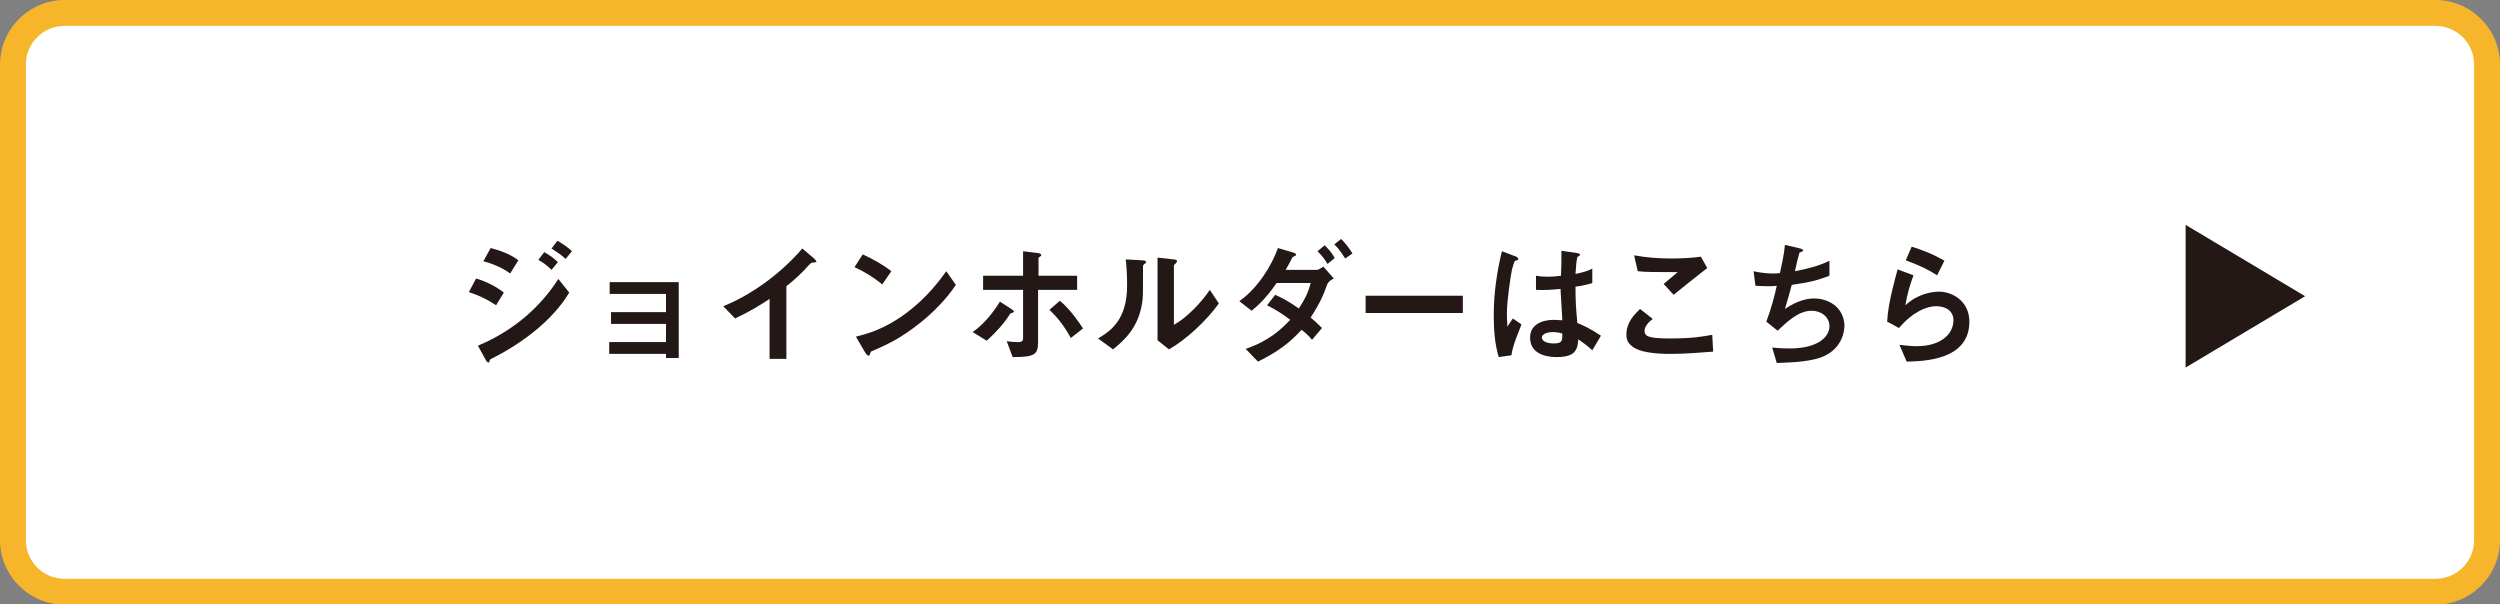 <?xml version="1.0" encoding="utf-8"?>
<!-- Generator: Adobe Illustrator 21.0.0, SVG Export Plug-In . SVG Version: 6.00 Build 0)  -->
<svg version="1.1" id="レイヤー_1" xmlns="http://www.w3.org/2000/svg" xmlns:xlink="http://www.w3.org/1999/xlink" x="0px"
	 y="0px" viewBox="0 0 550.3 133" style="enable-background:new 0 0 550.3 133;" xml:space="preserve">
<rect x="0" y="0" width="550.3" height="133" fill="#808080" stroke="none"/>
<style type="text/css">
	.st0{fill:#FFFFFF;}
	.st1{fill:#F7B52C;}
	.st2{fill:#231815;}
</style>
<g>
	<g>
		<path class="st0" d="M14.2,130.2c-6.3,0-11.3-5.1-11.3-11.3V14.2c0-6.3,5.1-11.3,11.3-11.3h521.9c6.3,0,11.3,5.1,11.3,11.3v104.7
			c0,6.3-5.1,11.3-11.3,11.3H14.2z"/>
		<path class="st1" d="M536.1,5.7c4.7,0,8.5,3.8,8.5,8.5v104.7c0,4.7-3.8,8.5-8.5,8.5H14.2c-4.7,0-8.5-3.8-8.5-8.5V14.2
			c0-4.7,3.8-8.5,8.5-8.5H536.1 M536.1,0H14.2C6.4,0,0,6.4,0,14.2v104.7c0,7.8,6.4,14.2,14.2,14.2h521.9c7.8,0,14.2-6.4,14.2-14.2
			V14.2C550.3,6.4,543.9,0,536.1,0L536.1,0z"/>
	</g>
	<g>
		<g>
			<path class="st2" d="M109.2,67.2c-1.9-1.3-3.8-2.2-6-2.9l1.6-3c2.3,0.7,4.3,1.7,6.1,3.1L109.2,67.2z M118.4,72.3
				c-3.1,2.6-6.5,4.8-10.1,6.6c-0.4,0.2-0.4,0.2-0.5,0.4c-0.1,0.4-0.1,0.5-0.3,0.5c-0.3,0-0.6-0.6-0.7-0.8l-1.6-2.9
				c8.3-3.5,14-8.9,17.7-14.7l2.4,3C124.4,65.9,122.5,68.8,118.4,72.3z M112.3,60.2c-2-1.5-4.7-2.4-5.9-2.7l1.6-2.9
				c1.6,0.4,4.2,1.2,6.1,2.7L112.3,60.2z M121.4,59.4c-0.9-0.9-1.8-1.6-2.9-2.2l1.3-1.7c0.9,0.5,2,1.2,3,2.2L121.4,59.4z M124.5,57
				c-0.9-0.9-2.2-1.7-3.1-2.3l1.3-1.7c0.5,0.3,2.1,1.2,3.2,2.3L124.5,57z"/>
			<path class="st2" d="M146.6,78.9v-1h-12.5v-2.6h12.5v-4h-12.1v-2.6h12.1v-4h-12.4v-2.6h15.2v16.7H146.6z"/>
			<path class="st2" d="M179,57.8c-0.4,0-0.5,0.1-0.9,0.5c-1.5,1.7-3.2,3.3-5,4.7v16h-3.7V65.8c-2,1.3-4,2.6-7.6,4.3l-2.6-2.7
				c6.3-2.5,12.9-7.4,17.4-12.7l2.6,2.2c0.1,0.1,0.5,0.5,0.5,0.7C179.8,57.7,179.6,57.7,179,57.8z"/>
			<path class="st2" d="M194.2,62.6c-1.7-1.4-3.7-2.7-6.1-3.8l1.8-2.8c2,0.9,4.4,2.2,6.3,3.7L194.2,62.6z M203,70.7
				c-4.7,3.8-7.6,5.1-11.3,6.7c-0.2,0.4-0.2,0.9-0.5,0.9c-0.2,0-0.4-0.2-0.7-0.6l-2.1-3.6c2.4-0.6,6.3-1.6,11.1-5.2
				c4.6-3.4,7.5-7.4,8.8-9.2l2.1,3C209.3,64.4,206.9,67.5,203,70.7z"/>
			<path class="st2" d="M222.4,69c-1.3,2.1-3.1,4.1-5.2,6l-3.1-1.9c2.4-1.7,4.4-4.1,6-6.7l2.5,1.6c0.1,0.1,0.6,0.4,0.6,0.6
				C223.1,68.8,222.7,68.9,222.4,69z M228.5,63.8v11.5c0,2.8-0.8,3.3-5.6,3.3l-1.3-3.5c0.6,0.1,1.5,0.2,2.4,0.2c1,0,1.2-0.2,1.2-1
				V63.8h-8.8v-3.1h8.8v-5.4l3.2,0.4c0.2,0,0.8,0.1,0.8,0.5c0,0.1,0,0.1-0.3,0.3c-0.2,0.1-0.3,0.2-0.3,0.4v3.8h8.5v3.1H228.5z
				 M235.7,74.4c-1.3-2.4-2.7-4.3-4.7-6.2l2.3-2c2.4,2,4.3,4.9,5.1,6.1L235.7,74.4z"/>
			<path class="st2" d="M251.8,58.2c-0.2,0.2-0.2,0.2-0.2,0.4c0,5.6,0,6.1-0.1,7.4c-0.7,6.2-4.3,9.1-6.5,10.9l-3.3-2.4
				c2.9-1.7,6.4-4.2,6.4-11.7c0-2.8-0.2-4.8-0.3-5.7l3.6,0.2c0.5,0,0.9,0.1,0.9,0.5C252.2,57.9,252.2,57.9,251.8,58.2z M257.3,76.9
				l-2.5-2V56.7l3.5,0.4c0.3,0,0.8,0.1,0.8,0.4c0,0.1-0.1,0.2-0.3,0.5c0,0-0.4,0.3-0.4,0.4v13.1c2.6-1.4,6-4.8,7.9-7.7l2,3
				C265.4,70.8,260.9,74.9,257.3,76.9z"/>
			<path class="st2" d="M292.1,62.7c-0.7,2-1.4,3.8-3.6,7.2c0.6,0.5,1.3,1.1,2.5,2.3l-2.2,2.6c-0.8-1-1.5-1.6-2.3-2.2
				c-2.7,2.9-5,4.7-9.6,7l-2.7-2.8c5.2-1.8,7.8-4.3,9.8-6.4c-1.7-1.3-3.1-2.2-5.1-3.2l1.8-2.3c1.1,0.5,2.5,1.1,5.2,3
				c1.3-2,2-3.3,2.6-5.6H281c-1.3,1.9-3,4.1-5.5,6.1l-2.7-2.1c4.1-2.9,7.1-7.8,8.5-11.7l3.4,1c0.2,0.1,0.6,0.2,0.6,0.5
				c0,0.1-0.1,0.2-0.6,0.4c-0.2,0.1-0.2,0.1-0.4,0.5c-0.2,0.5-0.7,1.3-1.3,2.4h6.9c0.4,0,1-0.5,1.4-0.7l2.3,2.6
				C292.6,61.8,292.3,62.2,292.1,62.7z M292.2,58.1c-0.6-1.1-1.3-1.9-2.2-2.8l1.6-1.3c0.6,0.6,1.5,1.5,2.2,2.8L292.2,58.1z
				 M296.1,56.9c-0.6-0.9-1.3-2.1-2.4-3.1l1.5-1.2c0.7,0.7,1.7,1.8,2.5,3.2L296.1,56.9z"/>
			<path class="st2" d="M300.6,68.9v-3.8H322v3.8H300.6z"/>
			<path class="st2" d="M332.7,78.2l-2.8,0.4c-0.9-3-1.1-6.1-1.1-9.3c0-4.7,0.7-9.5,1.8-14l2.9,1.1c0.1,0,0.7,0.3,0.7,0.6
				c0,0.1,0,0.1-0.1,0.2c-0.1,0.1-0.5,0.2-0.6,0.2c-0.2,0.1-0.6,1.7-0.7,2c-0.3,1.4-1.1,7-1.1,9.3c0,0.3,0,1.9,0.1,3.2l1.2-1.8
				l1.9,1.3C334.4,72.9,333,75.8,332.7,78.2z M350.5,77.1c-1.1-1-1.9-1.6-3.1-2.4c-0.1,2.3-0.7,3.9-4.7,3.9c-0.9,0-5.9,0-5.9-4.3
				c0-2.7,2.4-3.9,5.3-3.9c0.6,0,1.2,0.1,1.8,0.1c-0.2-3.6-0.3-4.8-0.4-6.9c-2,0.2-3.6,0.3-5.4,0.2l0-3.1c0.5,0.1,1.3,0.2,2.7,0.2
				c1.1,0,1.9-0.1,2.8-0.2c0.1-2.2,0.1-2.6,0.1-5.5l3.4,0.5c0.6,0.1,0.7,0.2,0.7,0.4c0,0.1-0.3,0.3-0.6,0.5
				c-0.2,0.8-0.3,2.1-0.4,3.7c0.8-0.2,2.6-0.5,3.7-1.2v3.2c-1.2,0.4-2.8,0.7-3.7,0.8c0,3.2,0.1,4.7,0.4,8c1.2,0.5,2.5,1,5.2,2.8
				L350.5,77.1z M341.8,73.1c-1.4,0-2.4,0.5-2.4,1.2c0,0.7,0.9,1.3,2.6,1.3c2,0,1.9-0.7,1.9-2.2C343.5,73.3,342.7,73.1,341.8,73.1z"
				/>
			<path class="st2" d="M367.7,77.9c-2.7,0-7-0.2-8.7-1.9c-0.5-0.4-1-1.1-1-2.3c0-2.7,1.6-4.3,3-5.7l2.8,2.2
				c-0.8,0.6-1.8,1.6-1.8,2.6c0,0.6,0.2,0.8,0.4,1c0.8,0.7,3.8,0.7,5.1,0.7c5.2,0,7.1-0.4,9.4-0.8l0.2,3.7
				C374.4,77.6,371.1,77.9,367.7,77.9z M368.4,64.9l-2.2-2.4l3.1-2.6c-5,0-7,0-8.8-0.2l-0.8-3.5c2.7,0.5,5.4,0.7,8.1,0.7
				c2.2,0,4.4-0.1,6.6-0.4l1.4,2.5C373.2,61,370.1,63.5,368.4,64.9z"/>
			<path class="st2" d="M401.7,78.3c-2.6,1.3-7.2,1.5-10.6,1.6l-1-3.4c1.8,0.2,3.5,0.2,3.9,0.2c5.9,0,8.7-2.4,8.7-4.9
				c0-2-1.8-3.4-3.9-3.4c-2.8,0-5.2,2.2-7.5,4.4l-2.5-2c1-2.6,1.9-5.9,2.3-7.9c-0.6,0.1-1.3,0.1-1.9,0.1c-0.3,0-1.6,0-2.8-0.1
				l-0.4-3.2c2.1,0.5,4,0.5,4.2,0.5c0.6,0,1.1,0,1.6-0.1c0.3-1.4,0.9-3.9,1.1-6.2l3.4,0.8c0.2,0.1,0.6,0.2,0.6,0.4
				c0,0.3-0.4,0.3-0.8,0.5c-0.2,0.6-0.9,3.5-1,4.1c3.5-0.7,5.3-1.2,7.6-2.3v3.3c-2.6,1-4.6,1.5-8.3,2c-0.2,0.9-0.9,3.3-1.5,5.3
				c3-2,5.1-2.3,6.4-2.3c3.7,0,6.7,2.4,6.7,6.1C405.9,74.5,404.4,77,401.7,78.3z"/>
			<path class="st2" d="M419.7,79.6l-1.6-3.7c1,0.1,2.4,0.3,3.8,0.3c5.6,0,8.1-2.9,8.1-5.7c0-1.9-1.5-3.1-3.8-3.1
				c-2.1,0-5.1,1.2-8.2,4.8l-2.6-1.4c0.2-4.1,1.7-9.2,2.3-11.5l3.5,1.3c-0.8,2.1-1.4,4.3-1.8,6.6c2.7-2.5,5.8-3,7.4-3
				c3.1,0,6.7,2.2,6.7,6.6C433.5,79.3,423.5,79.5,419.7,79.6z M426.4,60.6c-1.9-1.2-3.4-2-6.9-3.3l1.3-3c2,0.6,4.9,1.7,7.2,3.1
				L426.4,60.6z"/>
		</g>
	</g>
	<polygon class="st2" points="507.4,65.2 481.1,80.9 481.1,49.5 	"/>
</g>
</svg>
